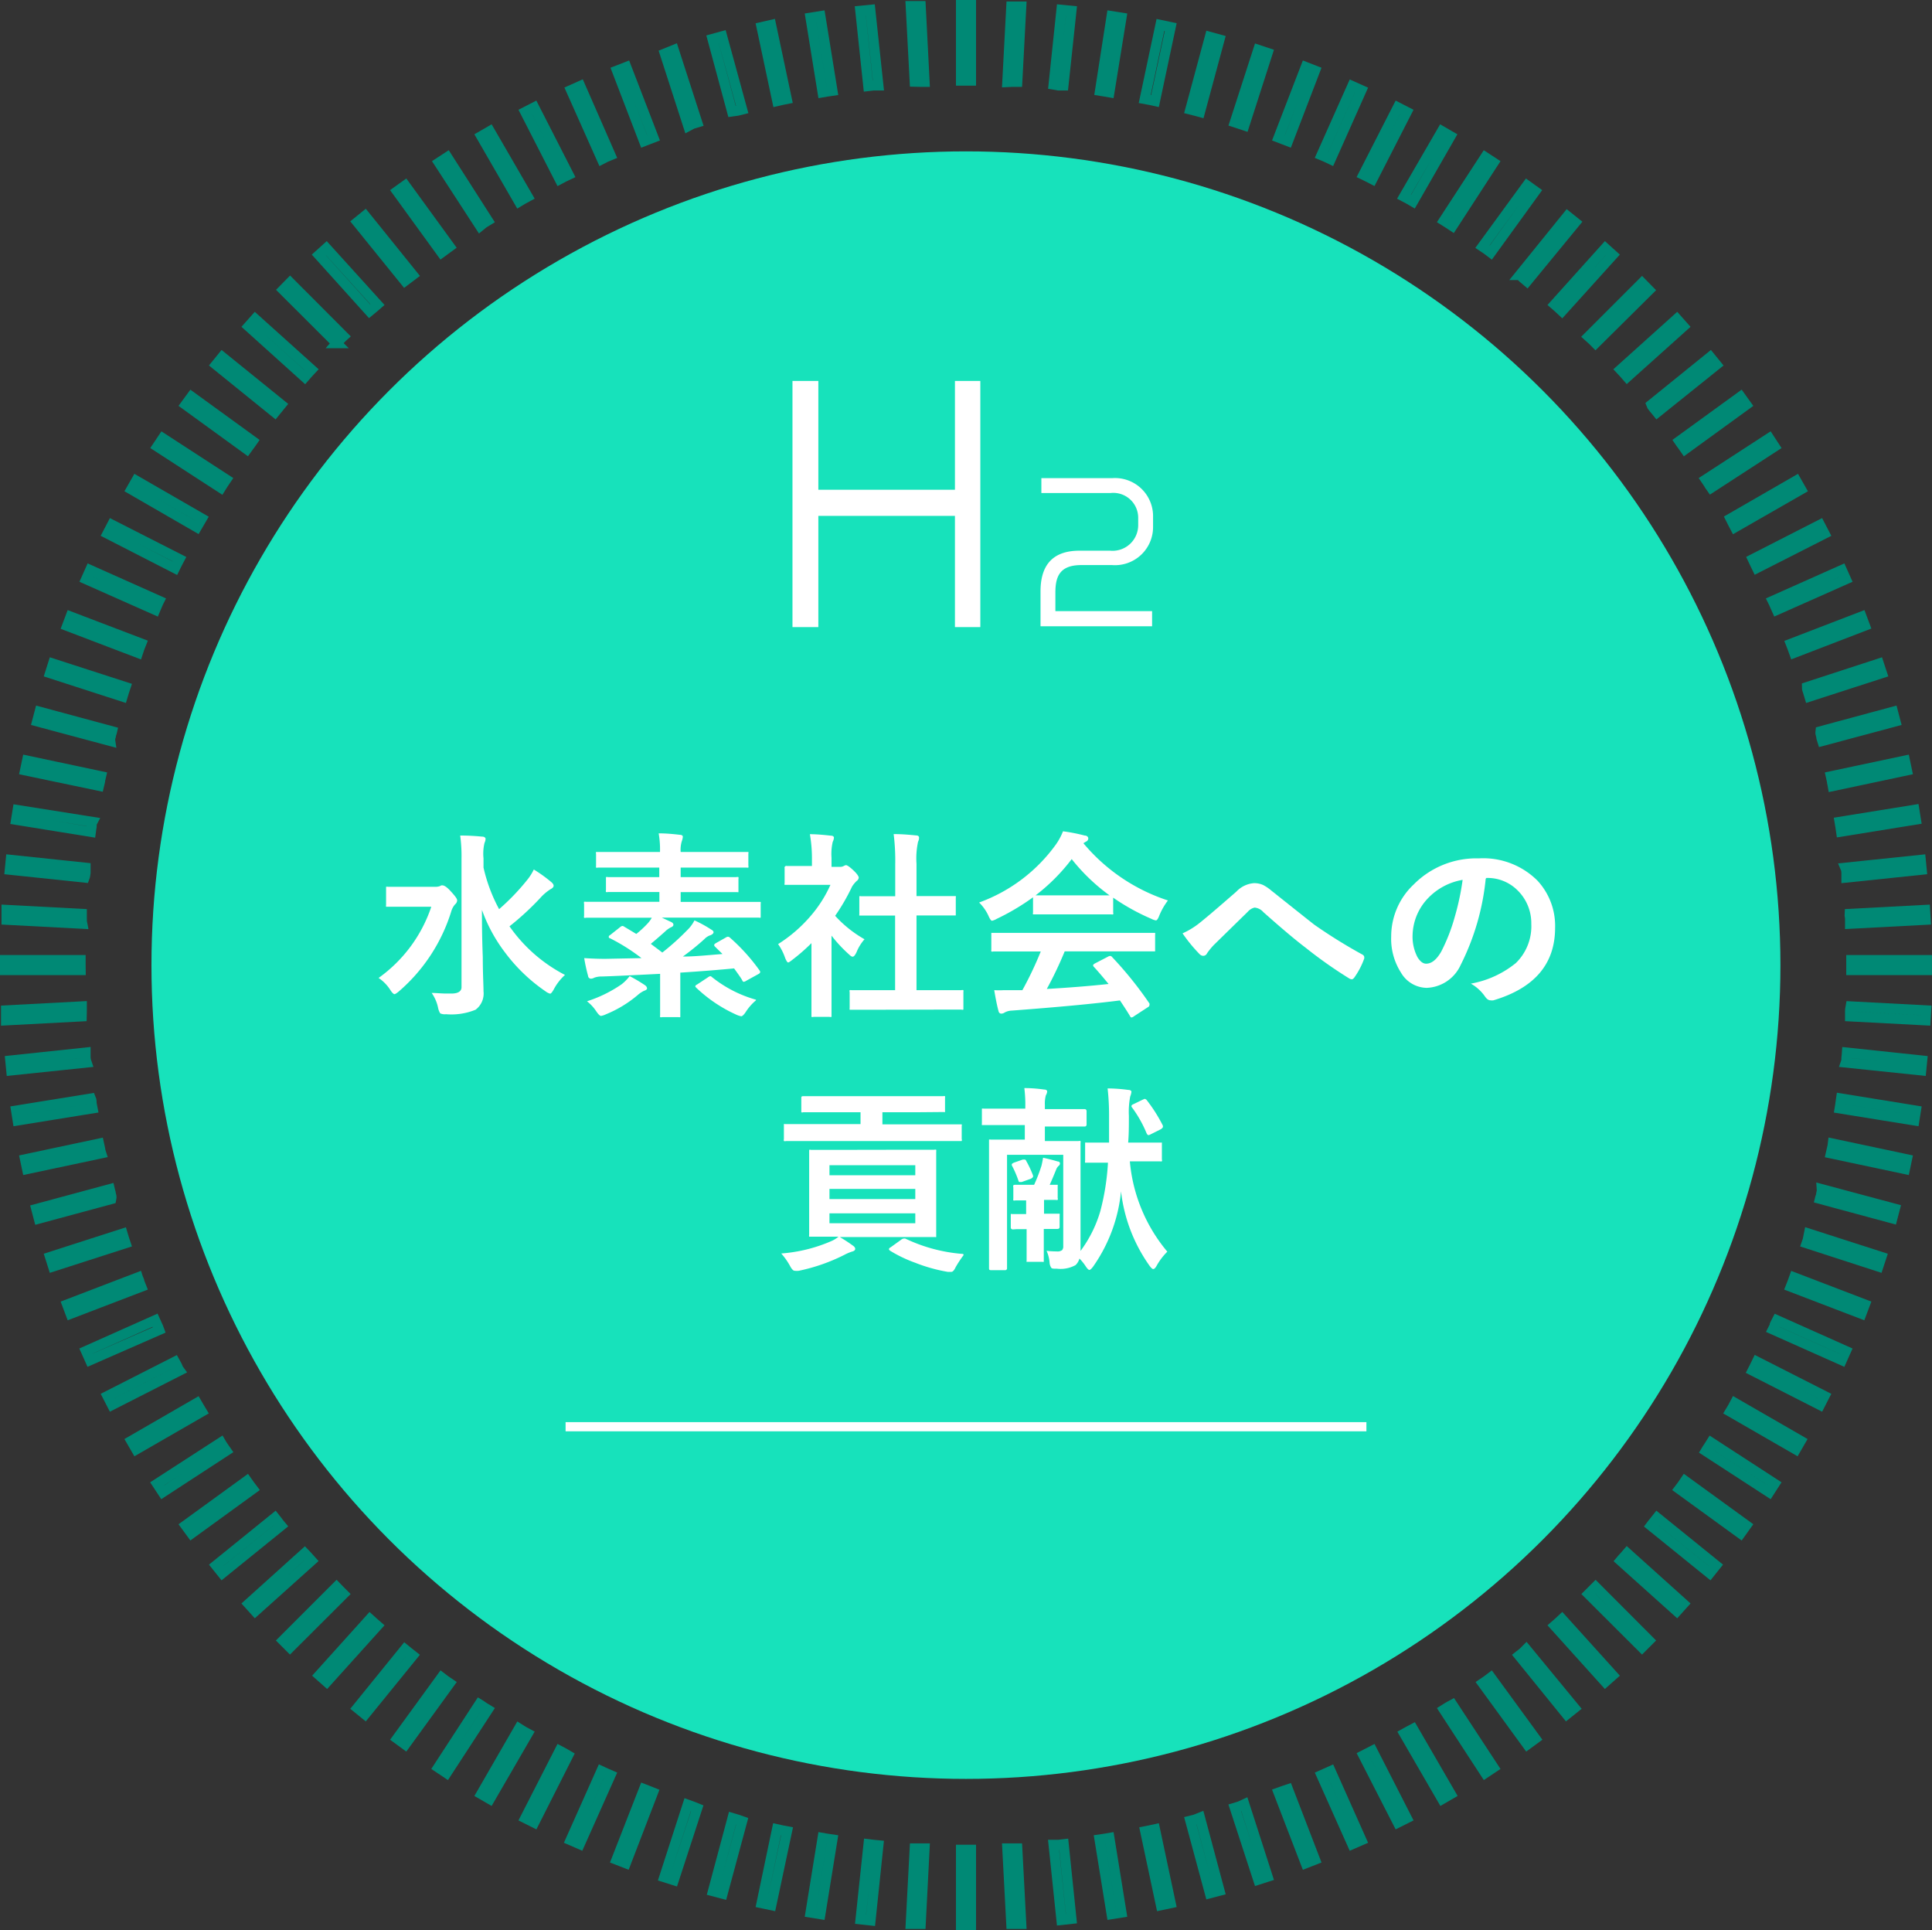 <svg xmlns="http://www.w3.org/2000/svg" viewBox="0 0 159.83 159.66"><rect x="0" y="0" width="159.83" height="159.66" fill="#333333" stroke="none"/><defs><style>.cls-1,.cls-3{fill:none;stroke-miterlimit:10;}.cls-1{stroke:#008975;stroke-width:0.83px;}.cls-2{fill:#17e2bb;}.cls-3{stroke:#fff;stroke-width:0.76px;}.cls-4{fill:#fff;}</style></defs><g id="レイヤー_2" data-name="レイヤー 2"><g id="content"><path class="cls-1" d="M79.91,6.67h.42V.41H79.5V6.67Z"/><path class="cls-1" d="M79.91,153H79.5v6.26h.83V153Z"/><path class="cls-1" d="M76.08,6.77l.41,0L76.17.5l-.83,0,.33,6.26Z"/><path class="cls-1" d="M83.75,152.89h-.42l.33,6.25.83,0-.33-6.25Z"/><path class="cls-1" d="M72.26,7.07l.41,0L72,.81l-.83.08.66,6.23Z"/><path class="cls-1" d="M87.57,152.59l-.41,0,.65,6.22.83-.09L88,152.54Z"/><path class="cls-1" d="M68.46,7.57l.41-.06-1-6.18-.82.13,1,6.18Z"/><path class="cls-1" d="M91.37,152.09l-.41.06,1,6.18.82-.13-1-6.18Z"/><path class="cls-1" d="M64.69,8.27l.4-.08-1.3-6.13L63,2.24l1.3,6.12Z"/><path class="cls-1" d="M95.14,151.39l-.4.08,1.3,6.12.81-.17-1.3-6.12Z"/><path class="cls-1" d="M61,9.16l.4-.1L59.74,3l-.8.22,1.62,6Z"/><path class="cls-1" d="M98.87,150.5l-.4.1,1.62,6,.8-.21-1.62-6.05Z"/><path class="cls-1" d="M57.28,10.25l.4-.12-1.94-6L55,4.43l1.94,6Z"/><path class="cls-1" d="M102.55,149.41l-.4.12,1.94,5.95.78-.25-1.93-6Z"/><path class="cls-1" d="M53.67,11.53l.39-.15L51.81,5.54l-.77.3,2.24,5.84Z"/><path class="cls-1" d="M106.16,148.13l-.39.14,2.25,5.85.77-.3L106.55,148Z"/><path class="cls-1" d="M50.12,13l.39-.16L48,7.11l-.76.34,2.55,5.72Z"/><path class="cls-1" d="M109.7,146.66l-.38.17,2.55,5.71.76-.33-2.55-5.72Z"/><path class="cls-1" d="M46.66,14.64l.38-.18L44.19,8.88l-.74.38,2.85,5.57Z"/><path class="cls-1" d="M113.16,145l-.37.19,2.85,5.57.74-.37-2.85-5.58Z"/><path class="cls-1" d="M43.29,16.47l.37-.2-3.14-5.42-.71.41,3.13,5.42Z"/><path class="cls-1" d="M116.53,143.19l-.36.2,3.14,5.42.71-.41L116.89,143Z"/><path class="cls-1" d="M40,18.47l.36-.22L37,13l-.69.45,3.41,5.25Z"/><path class="cls-1" d="M119.8,141.19l-.35.22,3.42,5.25.69-.46L120.15,141Z"/><path class="cls-1" d="M36.87,20.64l.33-.24-3.68-5.06-.67.48,3.68,5.07Z"/><path class="cls-1" d="M123,139l-.34.23,3.69,5.07.67-.49-3.69-5.06Z"/><path class="cls-1" d="M33.82,23l.33-.25L30.2,17.85l-.64.52,3.94,4.87Z"/><path class="cls-1" d="M126,136.68l-.33.26,3.94,4.86.65-.52-4-4.86Z"/><path class="cls-1" d="M30.91,25.46l.31-.27L27,20.53l-.62.56,4.19,4.65Z"/><path class="cls-1" d="M128.92,134.2l-.31.27,4.19,4.65.62-.55-4.2-4.65Z"/><path class="cls-1" d="M28.13,28.1a4,4,0,0,1,.29-.29L24,23.38l-.58.59,4.43,4.42A4,4,0,0,1,28.13,28.1Z"/><path class="cls-1" d="M131.7,131.56l-.29.29,4.43,4.42.58-.58L132,131.26Z"/><path class="cls-1" d="M25.49,30.87l.28-.3-4.66-4.19-.55.62,4.65,4.19Z"/><path class="cls-1" d="M134.34,128.78c-.09.1-.19.2-.28.31l4.66,4.18.55-.61-4.66-4.19Z"/><path class="cls-1" d="M23,33.79c.08-.11.17-.21.26-.32l-4.87-3.94-.52.64,4.87,3.94C22.83,34,22.91,33.89,23,33.79Z"/><path class="cls-1" d="M136.83,125.87c-.09.11-.18.21-.26.32l4.87,3.94.52-.65-4.87-3.94Z"/><path class="cls-1" d="M20.66,36.83c.08-.12.17-.22.25-.34l-5.07-3.68-.49.67,5.07,3.68Z"/><path class="cls-1" d="M139.17,122.83l-.25.33,5.07,3.68.48-.67-5.07-3.68Z"/><path class="cls-1" d="M18.49,40l.23-.34-5.25-3.41-.46.69,5.26,3.41Z"/><path class="cls-1" d="M141.34,119.67c-.08.12-.16.23-.23.35l5.25,3.41.45-.7-5.25-3.41Z"/><path class="cls-1" d="M16.49,43.25l.21-.36-5.43-3.13-.41.72,5.42,3.13Z"/><path class="cls-1" d="M143.34,116.41l-.21.35,5.43,3.13.41-.71-5.43-3.13C143.48,116.17,143.41,116.29,143.34,116.41Z"/><path class="cls-1" d="M14.66,46.61l.19-.36L9.27,43.41l-.38.73L14.47,47C14.54,46.86,14.59,46.74,14.66,46.61Z"/><path class="cls-1" d="M145.17,113c-.06.13-.13.25-.19.37l5.58,2.84.38-.74-5.59-2.84Z"/><path class="cls-1" d="M13,50.07c.05-.13.11-.25.17-.37L7.46,47.15l-.34.76,5.72,2.54Z"/><path class="cls-1" d="M146.82,109.58c0,.13-.11.25-.17.38l5.72,2.55.34-.76L147,109.2C146.93,109.33,146.88,109.46,146.82,109.58Z"/><path class="cls-1" d="M11.54,53.61l.15-.38L5.84,51l-.29.77L11.4,54C11.44,53.87,11.49,53.74,11.54,53.61Z"/><path class="cls-1" d="M148.29,106.05l-.15.38,5.85,2.24.29-.77-5.85-2.24Z"/><path class="cls-1" d="M10.26,57.22l.13-.39-6-1.94-.25.79,6,1.94Z"/><path class="cls-1" d="M149.57,102.44c0,.13-.09.26-.13.39l5.95,1.93.26-.79-6-1.93Z"/><path class="cls-1" d="M9.17,60.89c0-.13.08-.26.11-.4l-6-1.62-.21.8,6.05,1.62C9.1,61.16,9.13,61,9.17,60.89Z"/><path class="cls-1" d="M150.66,98.76c0,.14-.08.27-.11.4l6,1.62.21-.8-6.05-1.62C150.72,98.5,150.69,98.63,150.66,98.76Z"/><path class="cls-1" d="M8.28,64.62c0-.14.06-.27.09-.41l-6.13-1.3-.17.81L8.19,65Z"/><path class="cls-1" d="M151.55,95l-.09.4,6.13,1.3.17-.81-6.13-1.3C151.61,94.77,151.58,94.9,151.55,95Z"/><path class="cls-1" d="M7.58,68.38c0-.13,0-.27.07-.4L1.46,67l-.13.81,6.19,1C7.54,68.66,7.55,68.52,7.58,68.38Z"/><path class="cls-1" d="M152.25,91.27c0,.14-.05.27-.07.41l6.19,1,.13-.82-6.19-1Z"/><path class="cls-1" d="M7.08,72.18c0-.14,0-.27,0-.41L.89,71.12l-.08.82L7,72.59C7.05,72.46,7.06,72.32,7.08,72.18Z"/><path class="cls-1" d="M152.75,87.48c0,.13,0,.27-.05.41l6.24.65.08-.82-6.23-.66C152.78,87.2,152.77,87.34,152.75,87.48Z"/><path class="cls-1" d="M6.77,76l0-.41L.54,75.26l0,.82,6.26.33C6.77,76.27,6.77,76.14,6.77,76Z"/><path class="cls-1" d="M153.05,83.66c0,.13,0,.27,0,.41l6.25.33.05-.83-6.26-.33C153.06,83.38,153.06,83.52,153.05,83.66Z"/><path class="cls-1" d="M6.67,79.83c0-.14,0-.28,0-.42H.41v.83H6.68C6.68,80.1,6.67,80,6.67,79.83Z"/><path class="cls-1" d="M153.15,79.83v.41h6.26v-.83h-6.26Z"/><path class="cls-1" d="M6.77,83.66c0-.14,0-.28,0-.42L.5,83.57l0,.83,6.26-.33Z"/><path class="cls-1" d="M153.05,76c0,.14,0,.27,0,.41l6.26-.33-.05-.82-6.25.33C153,75.72,153.05,75.86,153.05,76Z"/><path class="cls-1" d="M7.08,87.48c0-.14,0-.28,0-.42l-6.23.66.08.82,6.23-.65C7.11,87.75,7.09,87.61,7.08,87.48Z"/><path class="cls-1" d="M152.75,72.18c0,.14,0,.27,0,.41l6.23-.65-.08-.82-6.24.65C152.72,71.91,152.74,72,152.75,72.18Z"/><path class="cls-1" d="M7.58,91.27c0-.13,0-.27-.06-.41l-6.19,1,.13.82,6.19-1C7.62,91.54,7.6,91.41,7.58,91.27Z"/><path class="cls-1" d="M152.25,68.38l.06.41,6.19-1-.13-.81-6.19,1C152.2,68.11,152.23,68.25,152.25,68.38Z"/><path class="cls-1" d="M8.28,95l-.09-.41-6.12,1.3.17.81,6.13-1.3C8.34,95.31,8.3,95.17,8.28,95Z"/><path class="cls-1" d="M151.55,64.62c0,.13.06.27.08.4l6.13-1.3-.17-.81-6.13,1.3Z"/><path class="cls-1" d="M9.17,98.76c0-.13-.07-.26-.1-.4L3,100l.21.8,6-1.62C9.25,99,9.21,98.9,9.17,98.76Z"/><path class="cls-1" d="M150.66,60.89c0,.14.06.27.1.4l6.05-1.62-.21-.8-6,1.62C150.58,60.63,150.62,60.76,150.66,60.89Z"/><path class="cls-1" d="M10.26,102.44l-.12-.4-6,1.93.25.79,6-1.93Z"/><path class="cls-1" d="M149.57,57.22l.12.4,6-1.94-.26-.79-5.95,1.94C149.48,57,149.53,57.09,149.57,57.22Z"/><path class="cls-1" d="M11.54,106.05c0-.13-.1-.26-.14-.39L5.55,107.9l.29.77,5.85-2.24Z"/><path class="cls-1" d="M148.29,53.61l.14.39,5.85-2.25L154,51l-5.85,2.25Z"/><path class="cls-1" d="M13,109.58c-.06-.12-.11-.25-.17-.38l-5.72,2.55.34.76L13.18,110C13.12,109.83,13.06,109.71,13,109.58Z"/><path class="cls-1" d="M146.82,50.07l.17.38,5.72-2.54-.34-.76-5.72,2.55C146.71,49.82,146.77,49.94,146.82,50.07Z"/><path class="cls-1" d="M14.66,113c-.07-.12-.12-.25-.19-.37l-5.58,2.84.38.74,5.58-2.84C14.79,113.29,14.72,113.17,14.66,113Z"/><path class="cls-1" d="M145.17,46.61l.18.37,5.59-2.84-.38-.73L145,46.25Z"/><path class="cls-1" d="M16.49,116.41l-.21-.36-5.42,3.13.41.71,5.43-3.13Z"/><path class="cls-1" d="M143.34,43.25c.07.12.14.24.2.36L149,40.48l-.41-.72-5.43,3.13Z"/><path class="cls-1" d="M18.49,119.67c-.08-.11-.15-.23-.22-.35L13,122.73l.46.7L18.72,120Z"/><path class="cls-1" d="M141.34,40c.07.12.14.24.22.35l5.25-3.41-.45-.69-5.25,3.41Z"/><path class="cls-1" d="M20.66,122.83l-.24-.34-5.07,3.68.49.67,5.07-3.68Z"/><path class="cls-1" d="M139.17,36.83l.23.33,5.07-3.68-.48-.67-5.07,3.68C139,36.61,139.08,36.71,139.17,36.83Z"/><path class="cls-1" d="M23,125.87l-.26-.33-4.87,3.94.52.65,4.87-3.94C23.17,126.08,23.08,126,23,125.87Z"/><path class="cls-1" d="M136.83,33.79c.09.1.17.21.26.32L142,30.17l-.52-.64-4.87,3.94C136.65,33.58,136.74,33.68,136.83,33.79Z"/><path class="cls-1" d="M25.49,128.78c-.1-.1-.18-.21-.28-.31l-4.65,4.19.55.61,4.66-4.18Z"/><path class="cls-1" d="M134.34,30.87l.27.31L139.27,27l-.55-.62-4.66,4.19Z"/><path class="cls-1" d="M28.13,131.56l-.29-.3-4.43,4.43.58.58,4.43-4.42Z"/><path class="cls-1" d="M131.7,28.1c.1.09.19.19.29.29L136.42,24l-.58-.59-4.43,4.43Z"/><path class="cls-1" d="M30.91,134.2l-.31-.28-4.19,4.65.62.55,4.19-4.65Z"/><path class="cls-1" d="M128.92,25.46l.3.28,4.2-4.65-.62-.56-4.19,4.66Z"/><path class="cls-1" d="M33.82,136.68l-.32-.26-3.94,4.86.64.52,3.95-4.86Z"/><path class="cls-1" d="M126,23l.32.27,4-4.87-.65-.52-3.94,4.87A3.92,3.92,0,0,1,126,23Z"/><path class="cls-1" d="M36.86,139l-.33-.25-3.68,5.06.67.49,3.68-5.07Z"/><path class="cls-1" d="M123,20.64l.33.25L127,15.82l-.67-.48-3.69,5.06Z"/><path class="cls-1" d="M40,141.19a4,4,0,0,0-.34-.23l-3.41,5.24.69.46,3.42-5.25Z"/><path class="cls-1" d="M119.8,18.47l.35.23,3.41-5.25-.69-.45-3.42,5.25Z"/><path class="cls-1" d="M43.29,143.19l-.35-.22-3.13,5.43.71.41,3.14-5.42Z"/><path class="cls-1" d="M116.53,16.47l.36.21L120,11.26l-.71-.41-3.14,5.42Z"/><path class="cls-1" d="M46.66,145l-.36-.19-2.85,5.58.74.37L47,145.2Z"/><path class="cls-1" d="M113.16,14.64l.37.19,2.85-5.57-.74-.38-2.85,5.58Z"/><path class="cls-1" d="M50.12,146.66l-.37-.17-2.55,5.72.76.33,2.55-5.71Z"/><path class="cls-1" d="M109.7,13l.38.18,2.55-5.72-.76-.34-2.55,5.72Z"/><path class="cls-1" d="M53.67,148.13l-.39-.15L51,153.82l.77.3,2.25-5.85Z"/><path class="cls-1" d="M106.16,11.53l.39.15,2.24-5.84-.77-.3-2.25,5.84Z"/><path class="cls-1" d="M57.28,149.41l-.39-.14-1.94,6,.79.25,1.94-5.95Z"/><path class="cls-1" d="M102.55,10.25l.39.13,1.93-6-.78-.26-1.94,6Z"/><path class="cls-1" d="M61,150.5l-.4-.12-1.62,6.05.8.21,1.62-6Z"/><path class="cls-1" d="M98.87,9.16l.4.11,1.62-6-.8-.22L98.47,9.06Z"/><path class="cls-1" d="M64.69,151.39l-.41-.09L63,157.42l.81.17,1.3-6.12Z"/><path class="cls-1" d="M95.14,8.27l.41.09,1.3-6.12L96,2.06l-1.3,6.13Z"/><path class="cls-1" d="M68.46,152.09l-.41-.07-1,6.18.82.13,1-6.18Z"/><path class="cls-1" d="M91.37,7.57l.41.07,1-6.18-.82-.13L91,7.51Z"/><path class="cls-1" d="M72.26,152.59l-.41-.05-.66,6.22.83.09.65-6.22Z"/><path class="cls-1" d="M87.57,7.07l.41,0L88.64.89,87.81.81,87.16,7Z"/><path class="cls-1" d="M76.08,152.89l-.41,0-.33,6.25.83,0,.32-6.25Z"/><path class="cls-1" d="M83.75,6.77l.41,0L84.49.54l-.83,0-.33,6.25Z"/><ellipse class="cls-2" cx="79.91" cy="79.83" rx="67.38" ry="67.31"/><line class="cls-3" x1="46.79" y1="118.01" x2="113.04" y2="118.01"/><path class="cls-4" d="M31.32,80.89A11.86,11.86,0,0,0,35.68,75H33.82L32.1,75c-.09,0-.14,0-.16,0a.4.4,0,0,1,0-.15V73.51c0-.09,0-.14,0-.16a.4.4,0,0,1,.15,0l1.72,0H36a1,1,0,0,0,.4-.06l.11-.06.08,0c.17,0,.4.16.7.49s.53.6.53.75a.45.45,0,0,1-.17.33,1.53,1.53,0,0,0-.32.59A14.3,14.3,0,0,1,33,82c-.19.16-.31.23-.37.23s-.19-.11-.33-.33A3.4,3.4,0,0,0,31.32,80.89Zm15.42-.25a4.37,4.37,0,0,0-.93,1.2c-.13.23-.23.35-.3.35a1.13,1.13,0,0,1-.39-.2,14.07,14.07,0,0,1-3.32-3.18,13,13,0,0,1-1.93-3.55c0,.83,0,2.13.07,3.92,0,1.37.06,2.3.06,2.81a1.67,1.67,0,0,1-.66,1.53,5.29,5.29,0,0,1-2.44.37.93.93,0,0,1-.48-.07,1.31,1.31,0,0,1-.17-.42,3.27,3.27,0,0,0-.54-1.27c.39,0,.79.05,1.22.05h.42c.55,0,.83-.19.83-.52V71a12.53,12.53,0,0,0-.11-1.89c.86,0,1.47.06,1.82.09.18,0,.28.09.28.19a.79.79,0,0,1-.05.24,1,1,0,0,0-.06.19A3.85,3.85,0,0,0,40,71v.76a13.45,13.45,0,0,0,1.29,3.44,18.51,18.51,0,0,0,2.31-2.4,4.24,4.24,0,0,0,.56-.88,11.82,11.82,0,0,1,1.4,1c.16.13.24.24.24.34s-.08.2-.24.28a4,4,0,0,0-.87.74,23,23,0,0,1-2.54,2.34A12.69,12.69,0,0,0,46.74,80.64Z"/><path class="cls-4" d="M60.39,77.56a15.76,15.76,0,0,1,2.44,2.7.27.27,0,0,1,.06.14s0,.1-.15.17l-1,.55a.52.52,0,0,1-.21.09s-.08,0-.12-.11-.37-.57-.68-1c-1.24.12-2.73.24-4.45.35v1.92l0,1.6c0,.09,0,.14,0,.16a.26.26,0,0,1-.15,0H54.77a.24.24,0,0,1-.16,0,.4.4,0,0,1,0-.15l0-1.6V80.55c-2.21.11-3.82.19-4.82.22a1.74,1.74,0,0,0-.63.1.57.57,0,0,1-.26.08.24.24,0,0,1-.25-.23,14.14,14.14,0,0,1-.32-1.47q.93.06,1.74.06l3-.06a16,16,0,0,0-2.6-1.64c-.07,0-.11-.07-.11-.11s0-.1.13-.17l.82-.65a.35.35,0,0,1,.19-.09.3.3,0,0,1,.14.06l1,.6a8.28,8.28,0,0,0,.95-.88,2.43,2.43,0,0,0,.33-.46H50.56l-2.09,0a.24.24,0,0,1-.15,0,.28.28,0,0,1,0-.15v-1a.29.29,0,0,1,0-.17.37.37,0,0,1,.14,0l2.09,0h4v-.81h-2l-2.24,0a.31.31,0,0,1-.18,0,.24.24,0,0,1,0-.15v-.93c0-.09,0-.14,0-.15a.32.32,0,0,1,.17,0l2.24,0h2v-.79H51.69l-2.22,0a.24.24,0,0,1-.16,0,.37.37,0,0,1,0-.14v-1a.24.24,0,0,1,0-.15s.07,0,.15,0l2.22,0H54.6a7.65,7.65,0,0,0-.11-1.54c.65,0,1.23.06,1.75.12.16,0,.25.07.25.16a1.27,1.27,0,0,1-.08.35,2.41,2.41,0,0,0-.1.91h3.21l2.24,0q.14,0,.15,0a.22.22,0,0,1,0,.14v1a.24.24,0,0,1,0,.15.26.26,0,0,1-.15,0l-2.24,0H56.31v.79h2.35l2.25,0a.31.31,0,0,1,.18,0,.28.28,0,0,1,0,.15v.93c0,.09,0,.14,0,.16s-.07,0-.16,0l-2.25,0H56.31v.81h4.38l2.08,0c.09,0,.14,0,.16,0a.4.4,0,0,1,0,.15v1q0,.13,0,.15a.24.24,0,0,1-.15,0l-2.08,0H54.75l.77.36c.13.06.19.14.19.23s-.07.16-.2.21a2,2,0,0,0-.51.37c-.44.39-.82.72-1.16,1,.42.32.74.55.95.72a20.9,20.9,0,0,0,2.05-1.84,3,3,0,0,0,.61-.82,9.63,9.63,0,0,1,1.39.76c.13.07.19.14.19.22s-.08.17-.24.24a1.2,1.2,0,0,0-.52.33,20.08,20.08,0,0,1-1.78,1.44c1,0,2-.11,3.28-.21l-.61-.6a.23.23,0,0,1-.08-.14q0-.08.18-.18l.78-.44a.38.38,0,0,1,.18-.07A.28.28,0,0,1,60.39,77.56Zm-8.3,3.18a12,12,0,0,1,1.28.76.36.36,0,0,1,.16.25c0,.08-.08.15-.24.2a2.23,2.23,0,0,0-.54.36,9.76,9.76,0,0,1-2.63,1.59,1.47,1.47,0,0,1-.4.13c-.09,0-.21-.12-.38-.36a3.43,3.43,0,0,0-.78-.85,10.8,10.8,0,0,0,2.87-1.41A3.82,3.82,0,0,0,52.09,80.74Zm10.45,2a4.26,4.26,0,0,0-.83.94c-.16.25-.3.38-.39.38a1.68,1.68,0,0,1-.38-.12,11.86,11.86,0,0,1-3.34-2.24c-.05-.05-.08-.09-.08-.11s0-.09.15-.16l.88-.58a.68.68,0,0,1,.21-.11.29.29,0,0,1,.14.08A10.23,10.23,0,0,0,62.54,82.69Z"/><path class="cls-4" d="M64.37,78.09a11.88,11.88,0,0,0,2.73-2.37,10.43,10.43,0,0,0,1.6-2.53H66.82l-1.75,0c-.09,0-.14,0-.16,0a.22.22,0,0,1,0-.14V71.82a.15.15,0,0,1,.19-.19l1.75,0h.32V71A11.52,11.52,0,0,0,67,69c.59,0,1.17.06,1.72.12.18,0,.27.07.27.17a.91.91,0,0,1-.1.34,4.43,4.43,0,0,0-.1,1.32v.75h.69a.58.58,0,0,0,.32-.07.62.62,0,0,1,.18-.07c.11,0,.32.15.62.43s.44.5.44.6a.36.36,0,0,1-.16.27,2.4,2.4,0,0,0-.39.47,16.6,16.6,0,0,1-1.4,2.42,9.8,9.8,0,0,0,2.43,1.94,3.65,3.65,0,0,0-.66,1.07c-.12.25-.22.37-.32.37s-.18-.07-.33-.21a11.58,11.58,0,0,1-1.42-1.53V82l0,1.95c0,.09,0,.14,0,.16a.34.34,0,0,1-.17,0H67.3a.27.27,0,0,1-.17,0s0-.07,0-.15l0-1.95v-4a15.63,15.63,0,0,1-1.58,1.38c-.18.14-.29.22-.35.22s-.15-.13-.25-.38A4.42,4.42,0,0,0,64.37,78.09Zm8.3,5.43-2.22,0c-.09,0-.14,0-.16,0a.44.44,0,0,1,0-.15V82.06a.28.28,0,0,1,0-.16.4.4,0,0,1,.15,0l2.22,0h1.39V75.73H71.23c-.08,0-.13,0-.14,0s0-.06,0-.15v-1.3c0-.09,0-.13,0-.15a.37.37,0,0,1,.14,0l2.09,0h.74V71.49a17.56,17.56,0,0,0-.13-2.5c.71,0,1.33.06,1.84.11.18,0,.26.08.26.17a.72.72,0,0,1-.08.35,6.48,6.48,0,0,0-.13,1.82v2.68h1l2.09,0c.09,0,.14,0,.16,0a.3.3,0,0,1,0,.14v1.3c0,.09,0,.14,0,.16H75.82v6.18h1.5l2.21,0a.29.29,0,0,1,.17,0,.4.4,0,0,1,0,.15v1.31q0,.13,0,.15a.28.28,0,0,1-.16,0l-2.21,0Z"/><path class="cls-4" d="M96.62,74.48a5.5,5.5,0,0,0-.71,1.24c-.1.27-.2.41-.28.41a1.16,1.16,0,0,1-.38-.13,18,18,0,0,1-3.16-1.75v1.23a.24.24,0,0,1,0,.15.26.26,0,0,1-.15,0l-1.88,0H87.49l-1.88,0c-.09,0-.14,0-.15,0a.22.22,0,0,1,0-.14V74.22a19,19,0,0,1-3,1.78,1.38,1.38,0,0,1-.39.16q-.12,0-.3-.42A3.75,3.75,0,0,0,81,74.65a13.48,13.48,0,0,0,6.36-4.81,5.21,5.21,0,0,0,.58-1.08,14.21,14.21,0,0,1,1.79.35c.2,0,.3.13.3.23a.28.28,0,0,1-.16.26,1.79,1.79,0,0,0-.24.15A15.29,15.29,0,0,0,96.62,74.48ZM84.37,78.7l-2.19,0a.29.29,0,0,1-.17,0,.4.4,0,0,1,0-.15V77.31q0-.14,0-.15s.07,0,.16,0l2.19,0H93.2l2.19,0c.09,0,.15,0,.17,0a.37.37,0,0,1,0,.14v1.24q0,.14,0,.15s-.07,0-.16,0l-2.19,0H88.08a31,31,0,0,1-1.48,3.11c1.73-.1,3.43-.23,5.11-.41-.51-.62-.91-1.09-1.21-1.41a.21.21,0,0,1-.07-.13c0-.06.06-.11.17-.17l1.06-.55a.38.38,0,0,1,.18-.06s.1,0,.17.1A30.92,30.92,0,0,1,95.09,83a.24.24,0,0,1,0,.14s0,.11-.13.17l-1.15.75a.44.44,0,0,1-.2.1s-.08,0-.13-.12c-.22-.37-.5-.8-.83-1.29q-3.21.41-8.94.84a1.34,1.34,0,0,0-.6.16.47.47,0,0,1-.28.09c-.12,0-.2-.08-.23-.23-.1-.36-.22-.93-.35-1.71a6.91,6.91,0,0,0,.8,0c.27,0,.61,0,1,0h.53A29.46,29.46,0,0,0,86.1,78.7Zm1.3-4.64c.19,0,.8,0,1.82,0H90c1,0,1.55,0,1.79,0a15.78,15.78,0,0,1-3.13-3A15.76,15.76,0,0,1,85.67,74.06Z"/><path class="cls-4" d="M97.83,77.2a6.43,6.43,0,0,0,1.46-.9c.66-.53,1.65-1.38,3-2.56a2.23,2.23,0,0,1,1.44-.69,1.78,1.78,0,0,1,.76.15,3.53,3.53,0,0,1,.68.46q3.39,2.7,3.58,2.84a43,43,0,0,0,3.91,2.43c.13.06.2.14.2.24a.25.25,0,0,1,0,.11,6.36,6.36,0,0,1-.81,1.56c-.08.11-.15.16-.21.16a.43.43,0,0,1-.24-.08A37,37,0,0,1,108,78.38q-1.23-.93-3.48-2.93a1.1,1.1,0,0,0-.73-.38,1.06,1.06,0,0,0-.56.34l-2.79,2.73a5.39,5.39,0,0,0-.59.72.34.34,0,0,1-.3.2.42.42,0,0,1-.31-.14A12.68,12.68,0,0,1,97.83,77.2Z"/><path class="cls-4" d="M122.91,72.68a20.23,20.23,0,0,1-2.07,7.13,3.22,3.22,0,0,1-2.82,1.9,2.51,2.51,0,0,1-2.12-1.26,5.19,5.19,0,0,1-.81-3,5.9,5.9,0,0,1,1.87-4.3A7.29,7.29,0,0,1,122.34,71a6.35,6.35,0,0,1,4.85,1.84,5.5,5.5,0,0,1,1.46,3.9q0,4.48-5.1,6a.85.85,0,0,1-.25,0c-.16,0-.31-.11-.46-.33a3.54,3.54,0,0,0-1.16-1.05,8.17,8.17,0,0,0,3.72-1.7,4.24,4.24,0,0,0,1.28-3.24,3.8,3.8,0,0,0-1.16-2.8,3.5,3.5,0,0,0-2.55-1Zm-1.93.1a5.15,5.15,0,0,0-2.83,1.5,4.57,4.57,0,0,0-1.29,3.06,3.66,3.66,0,0,0,.41,1.84c.22.35.45.53.71.53.46,0,.87-.34,1.25-1a15,15,0,0,0,1.11-2.84A21.13,21.13,0,0,0,121,72.78Z"/><path class="cls-4" d="M75,95.1l2.28,0a.32.32,0,0,1,.17,0,.51.51,0,0,1,0,.16l0,1.73v3.44l0,1.73c0,.09,0,.14,0,.16s-.07,0-.16,0l-2.28,0H69.47a11.64,11.64,0,0,1,1.06.69c.14.09.22.19.22.29s-.09.18-.25.22a3.76,3.76,0,0,0-.64.27,15.21,15.21,0,0,1-3.77,1.32,1.49,1.49,0,0,1-.35,0c-.12,0-.25-.14-.4-.43a5.61,5.61,0,0,0-.71-1,12.73,12.73,0,0,0,4.09-1,2.5,2.5,0,0,0,.65-.39l-2.27,0c-.09,0-.14,0-.16,0a.42.42,0,0,1,0-.16l0-1.72V97l0-1.73c0-.09,0-.15,0-.16a.24.24,0,0,1,.15,0l2.3,0ZM68.72,92l-2.28,0a.2.2,0,0,1-.15,0s0-.08,0-.16v-1c0-.12,0-.17.17-.17l2.28,0h7l2.28,0a.28.28,0,0,1,.16,0,.37.37,0,0,1,0,.14v1c0,.09,0,.15,0,.17s-.06,0-.14,0L75.7,92H73v1h4.31l2.09,0c.09,0,.14,0,.16,0a.22.22,0,0,1,0,.14v1.06a.29.29,0,0,1,0,.18s-.07,0-.15,0l-2.09,0H67.1l-2.07,0a.31.31,0,0,1-.18,0,.35.35,0,0,1,0-.17V93.13c0-.08,0-.13,0-.15s.07,0,.16,0l2.07,0h4.11V92Zm7,4.38h-7.1v.83h7.1Zm-7.1,2.8h7.1v-.84h-7.1Zm7.1,2v-.82h-7.1v.82Zm4,2.63a9.46,9.46,0,0,0-.66,1c-.12.26-.24.39-.35.39l-.31,0a13.4,13.4,0,0,1-2.68-.75,11.29,11.29,0,0,1-2.09-1q-.09-.08-.09-.12s0-.1.14-.16l.86-.62a.41.41,0,0,1,.2-.1.42.42,0,0,1,.16,0A13.35,13.35,0,0,0,79.68,103.72Z"/><path class="cls-4" d="M86.58,103.46a7.39,7.39,0,0,0,.86.05.62.62,0,0,0,.43-.11.5.5,0,0,0,.09-.34V95.52H83.31v7.13l0,2.24a.15.15,0,0,1-.17.17H82c-.12,0-.18,0-.18-.17l0-2.31V96.74l0-2.31c0-.1,0-.15,0-.17a.37.37,0,0,1,.14,0l2,0h.82v-1.2H83.52l-2.12,0c-.1,0-.15,0-.17,0a.37.37,0,0,1,0-.14V91.86c0-.09,0-.14,0-.16a.47.47,0,0,1,.16,0l2.12,0h1.31v-.08A10.68,10.68,0,0,0,84.74,90c.67,0,1.21.06,1.64.12.17,0,.25.07.25.17a.77.77,0,0,1-.11.31,2.62,2.62,0,0,0-.08.79v.35h1.14l2.15,0c.1,0,.16.06.16.18v1.08c0,.12-.06.18-.16.18l-2.15,0H86.44v1.2h.79l2,0a.28.28,0,0,1,.16,0,.42.42,0,0,1,0,.16l0,2.44v3.94l0,2.55a10.41,10.41,0,0,0,1.64-3.3,20,20,0,0,0,.63-4l-1.74,0q-.14,0-.15,0a.24.24,0,0,1,0-.15V94.68c0-.1,0-.15,0-.17a.4.4,0,0,1,.15,0l1.83,0c0-1,0-1.76,0-2.38a19.58,19.58,0,0,0-.12-2.1c.67,0,1.24.06,1.7.12.18,0,.27.07.27.16a1.38,1.38,0,0,1-.1.38,6.77,6.77,0,0,0-.11,1.61c0,.8,0,1.53-.06,2.21h.82l1.8,0c.1,0,.16,0,.17,0s0,.07,0,.16V95.9a.24.24,0,0,1,0,.16.54.54,0,0,1-.17,0l-1.8,0h-.68a13.45,13.45,0,0,0,3.1,7.47,5.19,5.19,0,0,0-.87,1.14q-.16.3-.3.3c-.06,0-.15-.08-.27-.23a13.19,13.19,0,0,1-2.39-6.2,13,13,0,0,1-2.32,6.24c-.13.17-.23.26-.3.26s-.17-.1-.31-.31a3.9,3.9,0,0,0-.51-.63,1.2,1.2,0,0,1-.32.54,2.56,2.56,0,0,1-1.54.3c-.27,0-.42,0-.47-.08a.83.83,0,0,1-.14-.42A2.93,2.93,0,0,0,86.58,103.46Zm-2.77-1.77c-.13,0-.19-.06-.19-.17v-.94c0-.09,0-.14,0-.16s.07,0,.15,0l1.12,0V99.29l-.72,0H84a.29.29,0,0,1-.17,0,.4.4,0,0,1,0-.15v-.93a.29.29,0,0,1,0-.17A.28.28,0,0,1,84,98l1.2,0h.35a13.25,13.25,0,0,0,.61-1.58c.06-.25.1-.47.13-.66.5.11.91.22,1.21.31.13,0,.19.09.19.17a.27.27,0,0,1-.12.2.78.78,0,0,0-.2.31c-.28.69-.46,1.1-.53,1.25l.49,0c.1,0,.16,0,.17,0s0,.08,0,.16v.93a.24.24,0,0,1,0,.16.54.54,0,0,1-.17,0H87l-.63,0v1.14l1.13,0c.09,0,.14,0,.16,0a.4.4,0,0,1,0,.15v.94c0,.11-.06.17-.18.17l-.35,0h-.78v.9l0,1.66c0,.08,0,.14,0,.16a.3.3,0,0,1-.14,0H85.1c-.1,0-.15,0-.17,0s0-.06,0-.14l0-1.66v-.9l-.85,0Zm.81-5.78.15,0s.09,0,.14.14a8.36,8.36,0,0,1,.55,1.18.49.49,0,0,1,0,.12s-.07.11-.21.16l-.73.26-.15,0c-.05,0-.09,0-.13-.15a8.36,8.36,0,0,0-.53-1.22.24.24,0,0,1,0-.12s.06-.07.19-.12ZM94.87,91a12.64,12.64,0,0,1,1.33,2.1.33.33,0,0,1,0,.14s-.06.11-.2.18l-.82.41a.43.43,0,0,1-.17.06c-.06,0-.1-.05-.15-.14a10,10,0,0,0-1.19-2.12.25.25,0,0,1-.07-.14c0-.06.06-.12.19-.17l.72-.35.18-.08S94.81,90.91,94.87,91Z"/><path class="cls-4" d="M79,51.87v-9.2H67.7v9.2H65.56V31.51H67.7v9H79v-9h2.1V51.87Z"/><path class="cls-4" d="M92,46.74H89.45c-1.78,0-2.14.95-2.14,2.27v1.54h8V51.8H86.08V48.92c0-1.92.78-3.37,3.22-3.37h2.54a2.12,2.12,0,0,0,2.32-2.1v-.58a2.06,2.06,0,0,0-2.29-2.09H86.15V39.55H92a3.15,3.15,0,0,1,3.39,3.2v.8A3.15,3.15,0,0,1,92,46.74Z"/></g></g></svg>